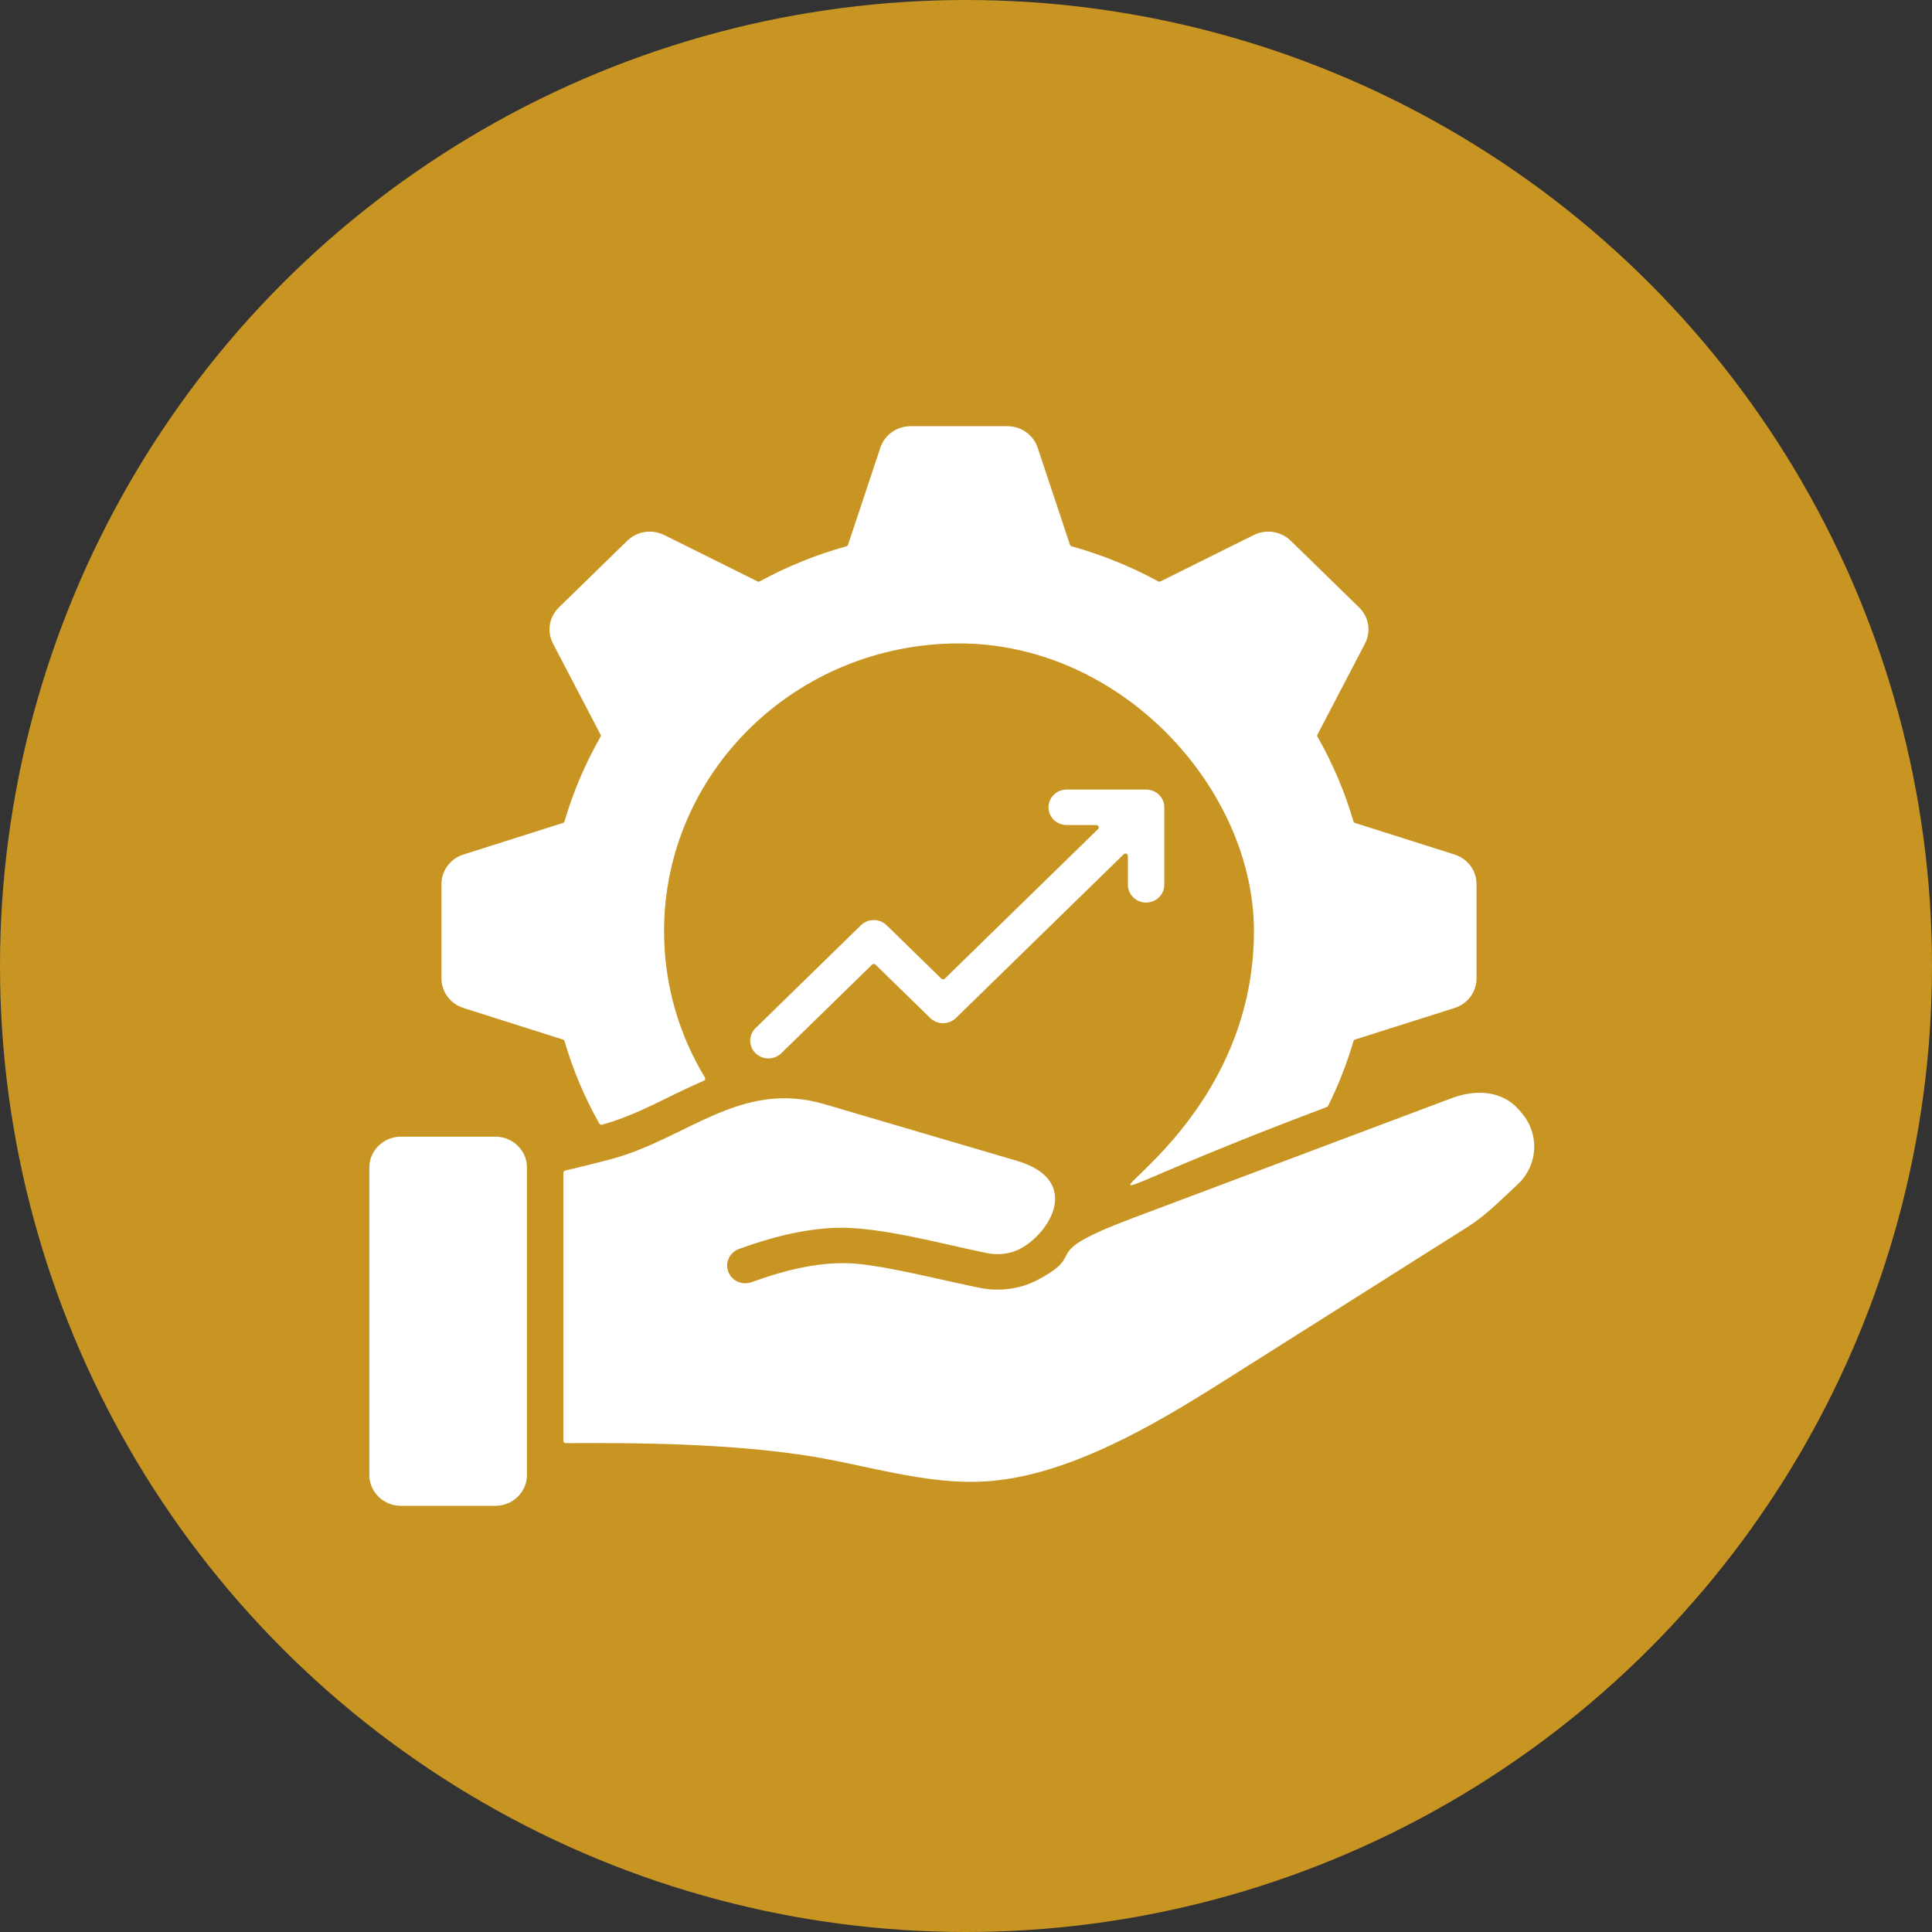 <?xml version="1.0" encoding="UTF-8"?>
<svg xmlns="http://www.w3.org/2000/svg" width="68" height="68" viewBox="0 0 68 68" fill="none">
  <rect x="0" y="0" width="68" height="68" fill="#333333" stroke="none"/>
  <circle cx="34" cy="34" r="34" fill="#C89522"></circle>
  <path fill-rule="evenodd" clip-rule="evenodd" d="M37.659 19.173L36.525 15.765C36.37 15.301 35.946 15 35.446 15H32.061C31.561 15 31.137 15.301 30.983 15.765L29.848 19.173C29.843 19.186 29.836 19.198 29.826 19.208C29.816 19.217 29.803 19.224 29.79 19.228C28.728 19.523 27.705 19.937 26.741 20.462C26.729 20.469 26.715 20.472 26.701 20.473C26.687 20.473 26.673 20.47 26.661 20.463L23.387 18.835C22.942 18.614 22.423 18.694 22.07 19.039L19.676 21.375C19.323 21.72 19.241 22.225 19.468 22.66L21.136 25.855C21.143 25.867 21.146 25.881 21.146 25.894C21.145 25.908 21.142 25.922 21.135 25.934C20.597 26.875 20.173 27.873 19.87 28.909C19.866 28.922 19.859 28.934 19.85 28.944C19.84 28.954 19.828 28.961 19.814 28.965L16.322 30.073C15.846 30.223 15.538 30.638 15.538 31.125V34.429C15.538 34.916 15.846 35.331 16.322 35.481L19.814 36.589C19.828 36.593 19.84 36.6 19.85 36.61C19.859 36.62 19.866 36.632 19.87 36.645C20.165 37.654 20.575 38.627 21.093 39.546C21.102 39.563 21.116 39.576 21.134 39.583C21.152 39.591 21.172 39.592 21.191 39.586C22.479 39.232 23.54 38.561 24.77 38.041C24.793 38.031 24.809 38.014 24.817 37.99C24.825 37.967 24.822 37.943 24.809 37.922C23.897 36.414 23.373 34.655 23.373 32.777C23.373 27.182 28.02 22.646 33.754 22.646C39.487 22.646 44.135 27.771 44.135 32.777C44.135 41.885 32.806 44.191 46.699 38.964C46.709 38.961 46.718 38.955 46.726 38.948C46.734 38.941 46.741 38.932 46.745 38.923C47.11 38.191 47.408 37.428 47.637 36.646C47.641 36.632 47.648 36.62 47.658 36.61C47.667 36.6 47.68 36.593 47.693 36.589L51.186 35.481C51.661 35.331 51.969 34.917 51.969 34.429V31.125C51.969 30.638 51.661 30.224 51.186 30.073L47.693 28.965C47.68 28.961 47.667 28.954 47.658 28.944C47.648 28.934 47.641 28.922 47.637 28.909C47.334 27.873 46.91 26.875 46.373 25.934C46.366 25.922 46.362 25.908 46.362 25.895C46.361 25.881 46.365 25.867 46.371 25.855L48.039 22.66C48.266 22.225 48.184 21.72 47.831 21.375L45.437 19.039C45.084 18.694 44.566 18.614 44.12 18.835L40.846 20.463C40.834 20.47 40.82 20.473 40.806 20.473C40.792 20.473 40.778 20.469 40.766 20.462C39.802 19.938 38.779 19.523 37.718 19.228C37.704 19.224 37.691 19.217 37.681 19.208C37.671 19.198 37.664 19.186 37.659 19.173ZM14.109 40.007H17.438C18.048 40.007 18.547 40.494 18.547 41.089V51.917C18.547 52.513 18.048 53 17.438 53H14.109C13.499 53 13 52.513 13 51.917V41.089C13 40.494 13.499 40.007 14.109 40.007ZM39.887 42.865L51.099 38.65C51.96 38.326 52.895 38.388 53.481 39.083L53.569 39.187C53.873 39.546 54.026 40.005 53.996 40.471C53.967 40.936 53.757 41.373 53.41 41.694C52.829 42.231 52.299 42.777 51.684 43.166L42.97 48.673C40.637 50.147 37.651 51.906 34.831 52.13C32.593 52.308 30.379 51.509 28.138 51.194C25.477 50.819 22.684 50.776 19.915 50.794C19.904 50.794 19.892 50.792 19.882 50.788C19.871 50.784 19.862 50.778 19.854 50.77C19.846 50.762 19.839 50.753 19.835 50.743C19.831 50.732 19.828 50.721 19.829 50.71V41.282C19.829 41.243 19.855 41.21 19.894 41.2C20.43 41.074 20.964 40.943 21.497 40.801C24.182 40.087 26.05 37.99 29.024 38.865L35.783 40.854C38.104 41.536 36.957 43.403 35.901 43.956C35.562 44.134 35.142 44.189 34.721 44.102C33.099 43.77 30.966 43.172 29.444 43.215C28.295 43.248 27.115 43.557 26.009 43.96C25.85 44.018 25.721 44.135 25.651 44.285C25.581 44.435 25.574 44.607 25.633 44.761C25.692 44.916 25.812 45.042 25.966 45.111C26.12 45.179 26.296 45.185 26.454 45.128C27.628 44.7 28.935 44.367 30.171 44.482C31.335 44.591 33.145 45.054 34.461 45.324C35.177 45.471 35.906 45.37 36.506 45.056C38.413 44.056 36.352 44.194 39.887 42.865ZM37.544 29.039C37.374 29.039 37.211 28.973 37.091 28.856C36.971 28.739 36.903 28.58 36.903 28.414C36.903 28.248 36.971 28.089 37.091 27.972C37.211 27.855 37.374 27.789 37.544 27.789H40.339C40.509 27.789 40.672 27.855 40.792 27.972C40.912 28.089 40.979 28.248 40.979 28.414V31.142C40.979 31.308 40.912 31.466 40.792 31.584C40.672 31.701 40.509 31.767 40.339 31.767C40.169 31.767 40.006 31.701 39.886 31.584C39.766 31.466 39.698 31.308 39.698 31.142V30.125C39.698 30.108 39.693 30.092 39.684 30.078C39.675 30.065 39.661 30.054 39.645 30.048C39.63 30.041 39.612 30.04 39.596 30.043C39.579 30.046 39.564 30.054 39.552 30.066L33.646 35.83C33.526 35.947 33.363 36.013 33.193 36.013C33.023 36.013 32.86 35.947 32.74 35.83L30.815 33.952C30.799 33.936 30.777 33.927 30.754 33.927C30.732 33.927 30.71 33.936 30.694 33.952L27.491 37.078C27.37 37.192 27.208 37.255 27.04 37.253C26.872 37.252 26.711 37.186 26.592 37.07C26.473 36.954 26.406 36.797 26.405 36.633C26.403 36.469 26.468 36.312 26.585 36.194L30.301 32.566C30.422 32.449 30.584 32.383 30.754 32.383C30.924 32.383 31.087 32.449 31.207 32.566L33.132 34.445C33.166 34.477 33.22 34.477 33.253 34.445L38.646 29.182C38.658 29.17 38.666 29.155 38.67 29.139C38.673 29.123 38.671 29.106 38.664 29.091C38.658 29.075 38.647 29.062 38.633 29.053C38.619 29.044 38.602 29.039 38.585 29.039H37.544Z" fill="white"></path>
</svg>
